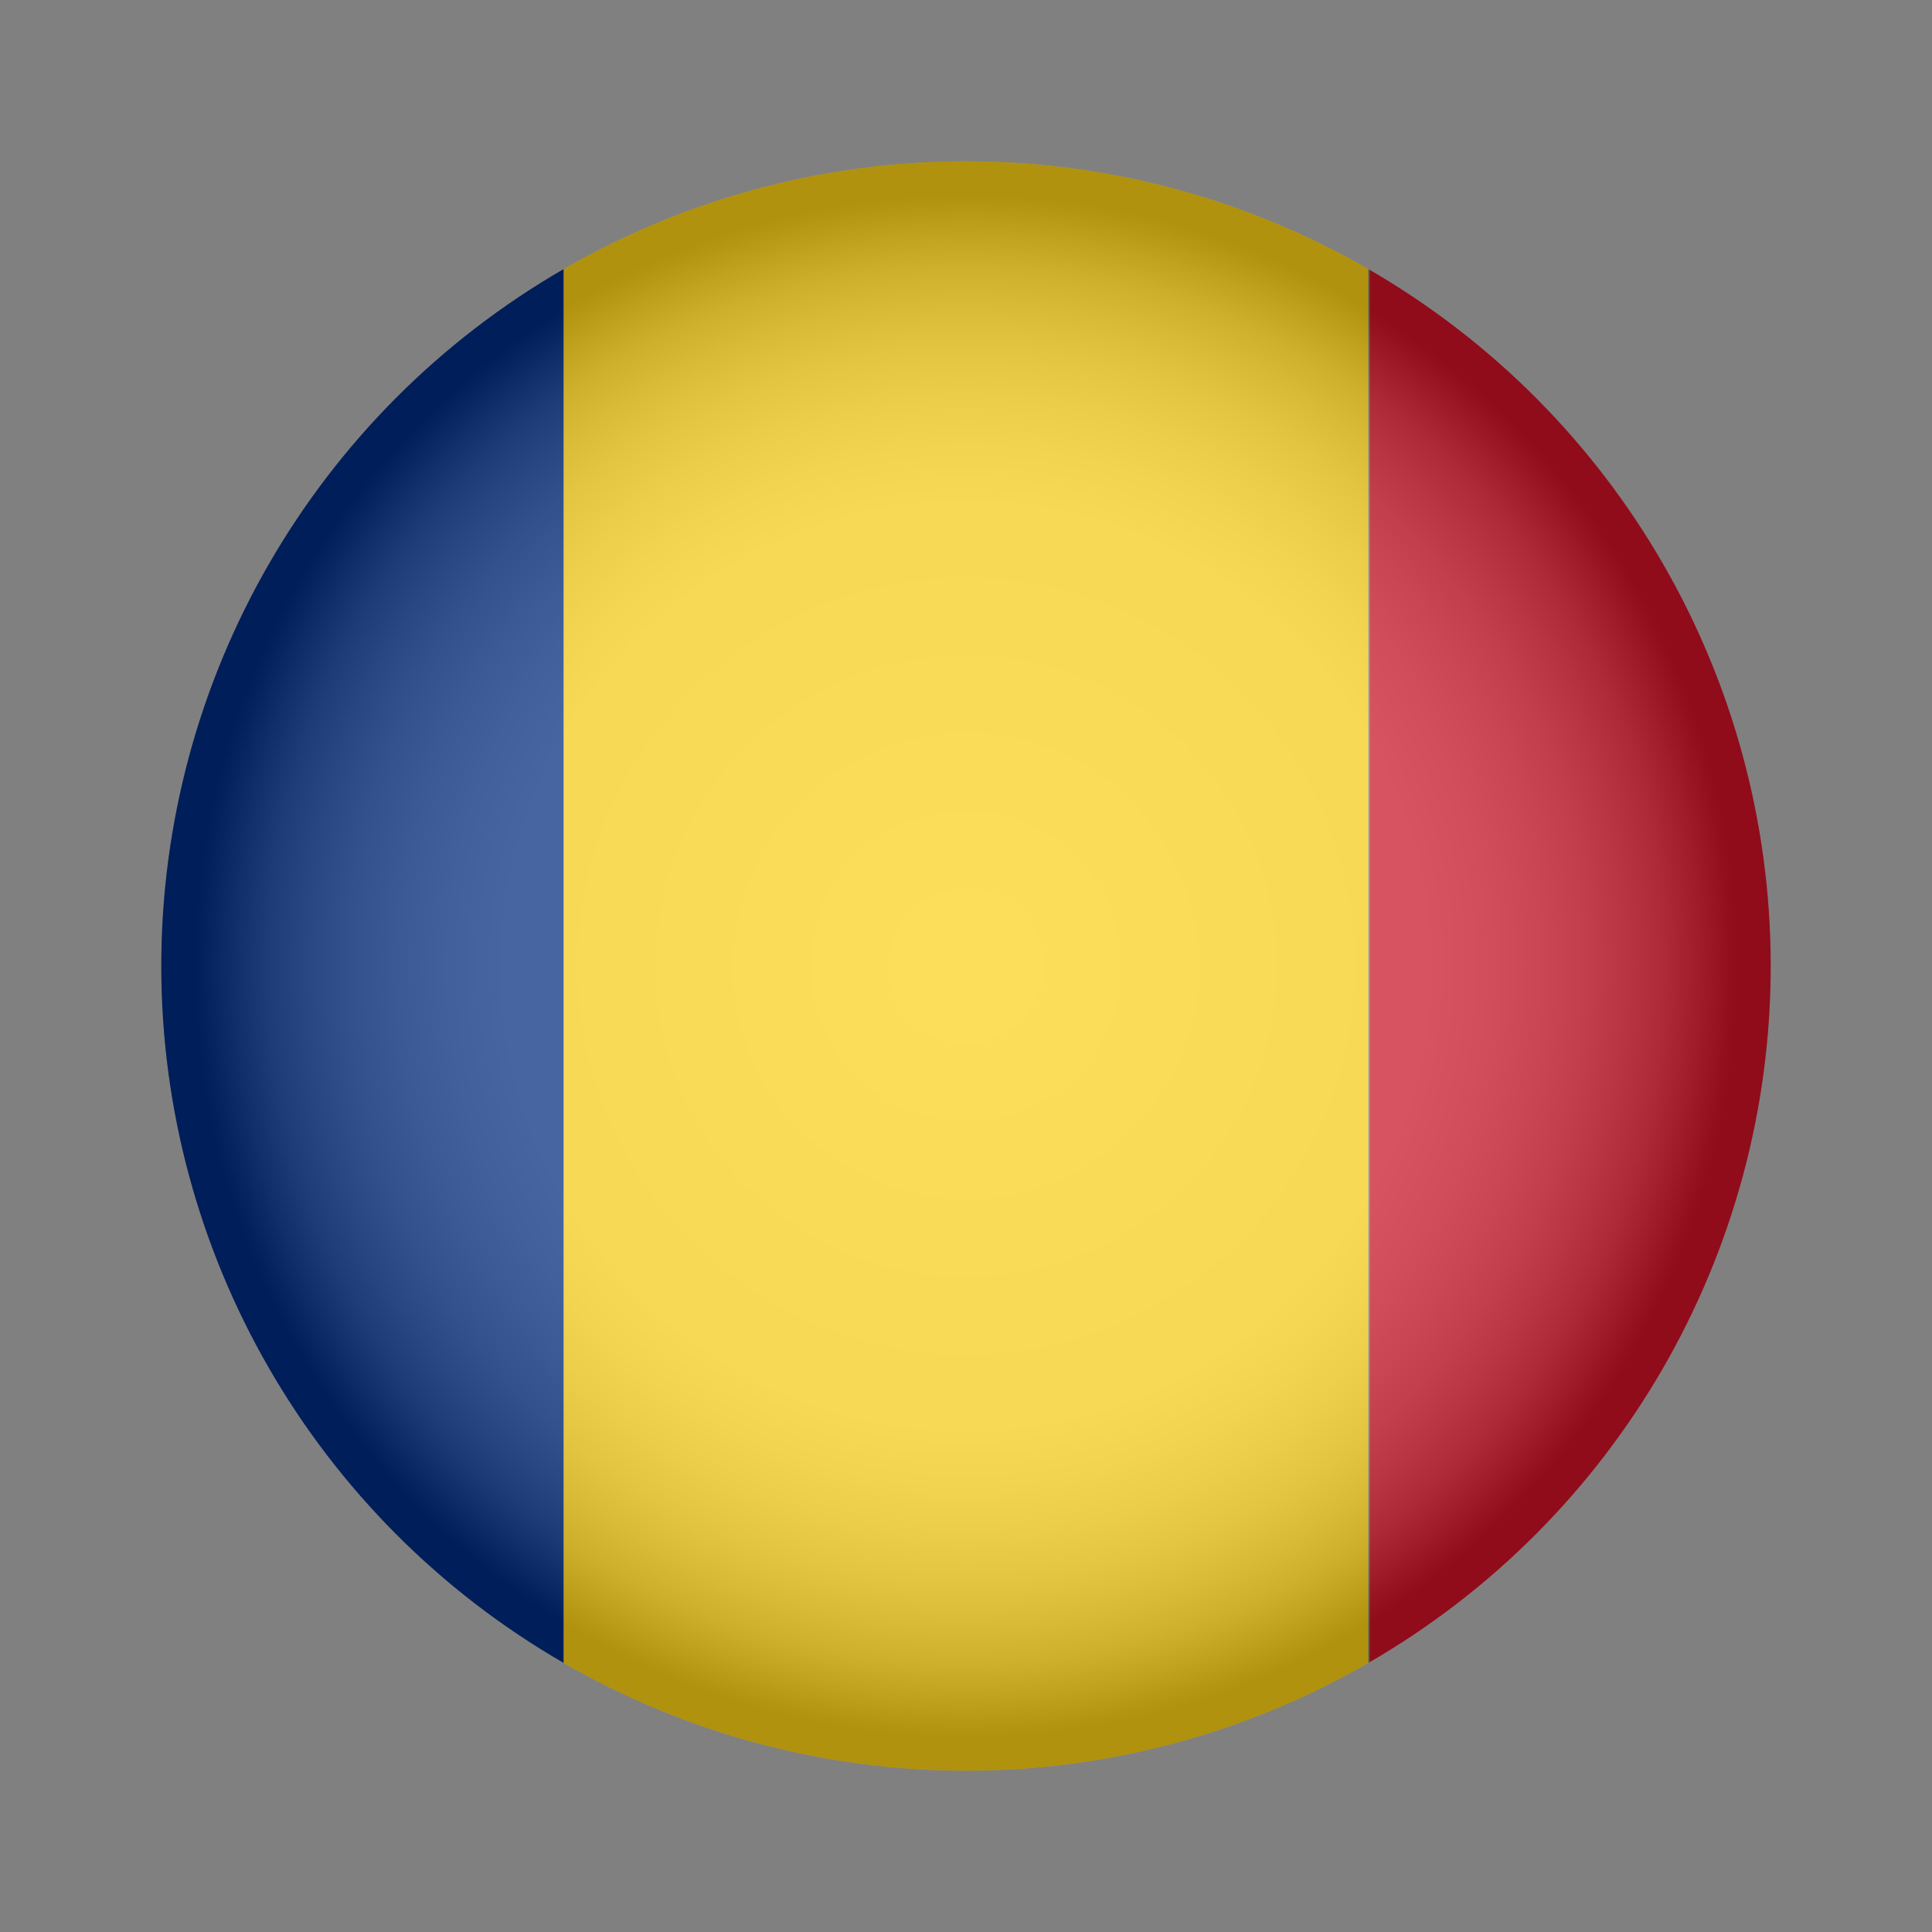<?xml version="1.0" encoding="UTF-8" standalone="no"?><!DOCTYPE svg PUBLIC "-//W3C//DTD SVG 1.1//EN" "http://www.w3.org/Graphics/SVG/1.1/DTD/svg11.dtd"><svg width="100%" height="100%" viewBox="0 0 500 500" version="1.1" xmlns="http://www.w3.org/2000/svg" xmlns:xlink="http://www.w3.org/1999/xlink" xml:space="preserve" xmlns:serif="http://www.serif.com/" style="fill-rule:evenodd;clip-rule:evenodd;stroke-linejoin:round;stroke-miterlimit:2;"><rect x="0" y="0" width="500" height="500" fill="#808080" stroke="none"/><g><g><clipPath id="_clip1"><circle cx="250" cy="250" r="208.254"/></clipPath><g clip-path="url(#_clip1)"><rect x="-62.381" y="41.746" width="208.254" height="416.508" style="fill:#002b7f;"/><rect x="145.873" y="41.746" width="208.254" height="416.508" style="fill:#fcd116;"/><rect x="354.497" y="41.746" width="208.254" height="416.508" style="fill:#ce1126;"/></g></g><clipPath id="_clip2"><circle cx="250" cy="250" r="208.254"/></clipPath><g clip-path="url(#_clip2)"><circle cx="250" cy="250" r="208.254" style="fill:url(#_Radial3);"/></g></g><defs><radialGradient id="_Radial3" cx="0" cy="0" r="1" gradientUnits="userSpaceOnUse" gradientTransform="matrix(208.245,0,0,208.245,250,250)"><stop offset="0" style="stop-color:#fff;stop-opacity:0.3"/><stop offset="0.58" style="stop-color:#ebebeb;stop-opacity:0.3"/><stop offset="0.65" style="stop-color:#dadada;stop-opacity:0.3"/><stop offset="0.71" style="stop-color:#c4c4c4;stop-opacity:0.3"/><stop offset="0.77" style="stop-color:#a8a8a8;stop-opacity:0.3"/><stop offset="0.82" style="stop-color:#888;stop-opacity:0.3"/><stop offset="0.87" style="stop-color:#626262;stop-opacity:0.3"/><stop offset="0.91" style="stop-color:#373737;stop-opacity:0.3"/><stop offset="0.95" style="stop-color:#090909;stop-opacity:0.3"/><stop offset="0.96" style="stop-color:#000;stop-opacity:0.3"/><stop offset="1" style="stop-color:#000;stop-opacity:0.3"/></radialGradient></defs></svg>